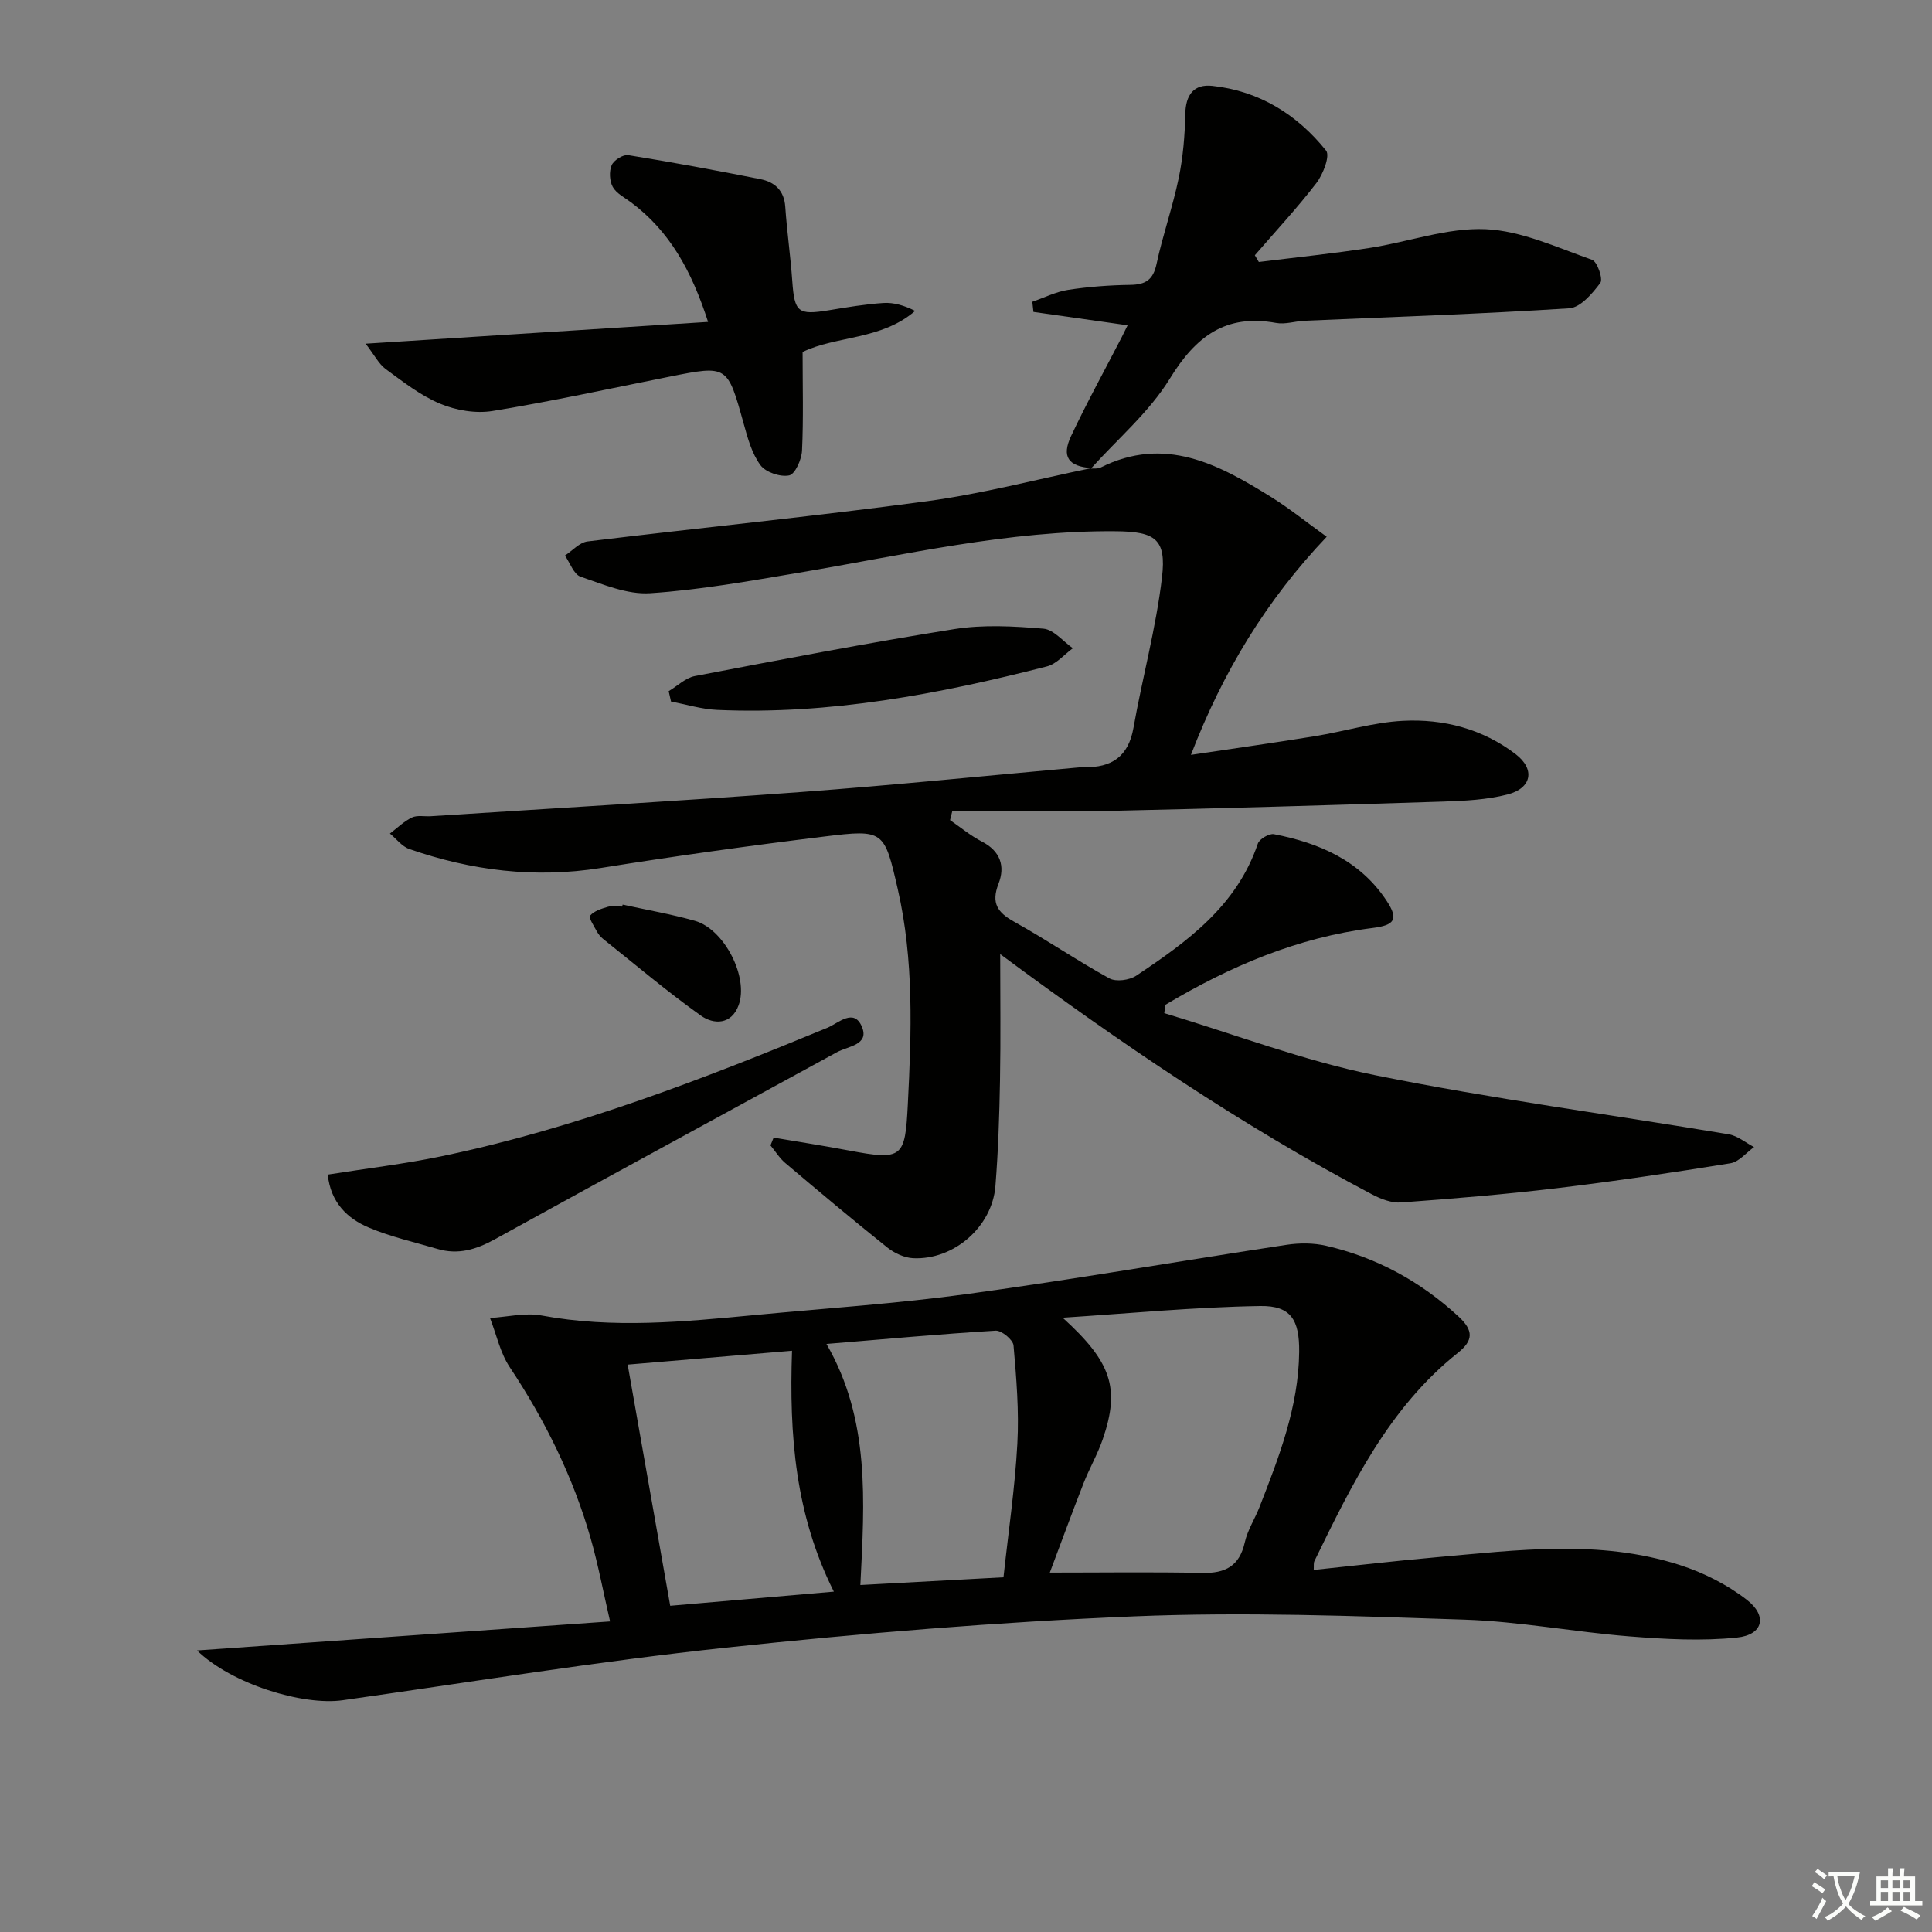<svg enable-background="new 0 0 400 400" viewBox="0 0 400 400" xmlns="http://www.w3.org/2000/svg"><rect x="0" y="0" width="400" height="400" fill="#808080" stroke="none"/><path d="m377.9 391.2c-.2.3-.4.5-.6.8-.7-.6-1.4-1-2.2-1.5.2-.3.4-.5.5-.8.6.4 1.4.8 2.3 1.5zm-1.8 6.1c-.2-.2-.5-.4-.9-.6.4-.6.8-1.2 1.2-1.9s.7-1.3.9-1.9c.3.3.5.5.8.7-.7 1.3-1.4 2.6-2 3.7zm2.2-9c-.3.3-.5.5-.6.8-.6-.6-1.3-1.1-2-1.5.3-.3.5-.5.6-.7.6.5 1.3.9 2 1.4zm.3.2v-.9h2 4.5c-.3 1.3-.6 2.5-1 3.6s-.9 2.1-1.4 3c.4.5 1 1 1.6 1.4s1.2.8 1.9 1.1c-.3.2-.5.4-.8.8-.4-.3-1-.7-1.6-1.2s-1.2-1.1-1.6-1.6c-.5.6-1.1 1.1-1.7 1.6s-1.4.9-2.1 1.4c-.1-.3-.3-.5-.7-.8.6-.2 1.2-.5 1.9-1s1.4-1.1 2-1.8c-.5-.8-.9-1.6-1.2-2.5s-.6-2-.8-3.2c-.4.1-.7.1-1 .1zm2.5 2.7c.3 1 .7 1.7 1 2.2.3-.5.6-1.1 1-2s.6-1.9.9-3h-3.2-.4c.1.9.3 1.8.7 2.8z" fill="#fbfcfa"/><path d="m396.5 388.5v1.5 3.6h1.5v.9c-.4 0-1 0-1.7 0h-7.9c-.5 0-.9 0-1.2 0v-.9h1.3v-3.5c0-.7 0-1.2 0-1.6h2.4c0-.8 0-1.4 0-1.7h1c0 .3-.1.8-.1 1.7h1.5c0-.8 0-1.4 0-1.7h1c0 .3-.1.9-.1 1.7zm-8.2 9.2c-.2-.3-.5-.5-.8-.8.8-.3 1.4-.6 1.9-.9s1-.7 1.4-1.1c.3.3.6.5.9.8-1.6 1-2.8 1.6-3.4 2zm2.6-6.8v-1.6h-1.5v1.6zm0 2.7v-1.9h-1.5v1.9zm2.4-2.7v-1.6h-1.5v1.6zm0 2.7v-1.9h-1.5v1.9zm.2 2 .7-.8c.4.2.9.5 1.6.8s1.3.7 1.8 1c-.3.3-.5.6-.8.8-.4-.3-1.5-1-3.3-1.8zm2-4.7v-1.6h-1.4v1.6zm0 2.7v-1.9h-1.4v1.9z" fill="#fbfcfa"/><g fill="#010100"><path d="m225.86 97.02c.66-.06 1.42.07 1.98-.21 13.29-6.67 24.43-.7 35.35 6.1 3.78 2.35 7.27 5.18 11.49 8.22-12.48 13.13-21.46 27.87-28.11 45.16 9.09-1.36 17.42-2.53 25.72-3.88 6.06-.99 12.05-2.85 18.13-3.17 8.43-.45 16.55 1.67 23.39 6.91 4.07 3.12 3.33 7.05-1.7 8.34-4.27 1.1-8.83 1.32-13.28 1.47-23.09.74-46.18 1.42-69.27 1.93-10.79.24-21.6.04-32.4.04-.15.62-.3 1.25-.46 1.87 2.19 1.5 4.25 3.24 6.59 4.44 3.85 1.98 4.85 5.12 3.44 8.73-1.56 4.02-.21 5.96 3.28 7.89 6.67 3.7 12.99 8.03 19.67 11.7 1.38.76 4.15.38 5.56-.55 10.57-7.05 20.83-14.46 25.18-27.34.32-.96 2.35-2.15 3.34-1.96 9.37 1.82 17.82 5.44 23.33 13.8 2.5 3.79 1.72 5.04-2.91 5.62-15.57 1.96-29.61 7.97-42.9 15.9-.08.58-.15 1.15-.23 1.73 14.56 4.37 28.89 9.86 43.72 12.86 24.21 4.9 48.75 8.14 73.13 12.22 1.85.31 3.51 1.74 5.26 2.65-1.62 1.16-3.12 3.06-4.88 3.35-11.95 1.93-23.93 3.72-35.95 5.16-10.72 1.28-21.48 2.17-32.25 2.96-1.94.14-4.15-.7-5.94-1.64-27.17-14.3-52.44-31.54-77.07-49.79-.09-.07-.29.01.01-.01 0 8.74.12 17.44-.04 26.14-.13 7.31-.37 14.63-.95 21.91-.68 8.43-8.6 15.33-17.04 14.93-1.83-.09-3.89-1.06-5.36-2.23-7.14-5.71-14.14-11.59-21.12-17.49-1.19-1.01-2.04-2.42-3.05-3.64.22-.54.43-1.07.65-1.61 5.2.88 10.42 1.69 15.6 2.67 11.08 2.09 11.62 1.52 12.18-9.46.76-14.98 1.3-29.91-2.08-44.67-2.78-12.13-2.86-12.39-15.15-10.88-15.49 1.9-30.95 4.05-46.35 6.52-13.63 2.18-26.76.54-39.63-3.93-1.52-.53-2.68-2.1-4.01-3.2 1.5-1.14 2.89-2.52 4.55-3.32 1.11-.53 2.62-.18 3.94-.27 25.55-1.65 51.11-3.13 76.64-5.01 19.06-1.41 38.08-3.35 57.11-5.06.5-.04 1-.1 1.5-.09 5.67.14 9.15-2.19 10.2-8.13 1.85-10.42 4.68-20.71 5.91-31.19.93-7.9-1.4-9.44-9.48-9.52-22.28-.21-43.85 4.91-65.62 8.57-10.26 1.72-20.54 3.58-30.89 4.26-4.72.31-9.71-1.83-14.38-3.42-1.42-.48-2.19-2.87-3.25-4.38 1.56-1.01 3.03-2.72 4.68-2.92 23.42-2.85 46.9-5.18 70.28-8.33 11.44-1.54 22.69-4.52 34.02-6.85.04 0-.08.1-.08.1z"/><path d="m40.8 341.71c28.96-2.03 56.72-3.98 85.51-6.01-1.42-6.15-2.46-11.75-4.02-17.2-3.64-12.72-9.43-24.42-16.76-35.45-1.98-2.98-2.75-6.76-4.08-10.17 3.57-.21 7.27-1.15 10.67-.52 14.79 2.75 29.5 1.3 44.23-.1 14.72-1.4 29.5-2.37 44.14-4.38 22-3.02 43.89-6.82 65.85-10.15 2.69-.41 5.61-.41 8.24.2 10.4 2.4 19.48 7.34 27.38 14.63 3.17 2.93 3.08 4.98-.13 7.54-14.26 11.36-21.96 27.25-29.7 43.12-.19.4-.09.95-.14 1.82 8.53-.89 16.91-1.88 25.32-2.62 16.88-1.49 33.85-3.74 50.44 1.59 4.93 1.58 9.84 4.06 13.91 7.21 4.34 3.36 3.36 7.26-2.03 7.82-7.33.76-14.85.34-22.24-.24-11.42-.91-22.77-3.09-34.19-3.47-22.78-.76-45.62-1.62-68.37-.68-28.19 1.16-56.38 3.48-84.45 6.47-26.55 2.83-52.95 7.15-79.4 10.89-8.27 1.18-23.06-3.36-30.18-10.3zm176.55-16.12c11.06 0 21.32-.15 31.56.07 4.78.1 7.7-1.4 8.81-6.33.57-2.54 2.09-4.86 3.05-7.32 4.04-10.36 8.09-20.74 8.21-32.1.07-6.63-1.7-9.61-8.05-9.51-13.65.22-27.28 1.54-40.92 2.42 10.05 9.13 11.97 14.53 8.29 25.19-1.08 3.12-2.76 6.02-3.97 9.1-2.44 6.24-4.74 12.54-6.98 18.48zm-39.22 2.57c10.33-.56 19.87-1.07 29.63-1.6 1.03-9.53 2.38-18.57 2.87-27.66.37-6.75-.2-13.58-.79-20.34-.1-1.17-2.48-3.14-3.71-3.06-11.53.7-23.04 1.76-35.02 2.75 9.06 15.69 7.88 32.47 7.02 49.91zm-14.15-48.5c-11.72.99-22.6 1.91-34.03 2.87 2.97 16.83 5.86 33.21 8.81 49.93 11.38-.98 22.32-1.93 33.88-2.93-8-15.95-9.26-32.37-8.66-49.87z"/><path d="m225.98 96.92c-4.77-.35-6.25-2.33-4.22-6.65 3.25-6.9 6.94-13.6 10.44-20.38.37-.72.73-1.46 1.26-2.54-6.7-.95-13.1-1.86-19.5-2.77-.08-.7-.15-1.4-.23-2.1 2.47-.85 4.89-2.08 7.43-2.47 4.25-.65 8.57-.97 12.87-1.03 3.16-.05 4.72-1.05 5.42-4.33 1.28-5.98 3.35-11.8 4.59-17.79.9-4.33 1.27-8.82 1.36-13.25.08-3.99 1.76-6.25 5.61-5.83 9.71 1.05 17.55 5.93 23.54 13.4.86 1.07-.62 4.91-2 6.71-3.98 5.19-8.47 10-12.75 14.96.28.46.55.92.83 1.39 7.65-.95 15.32-1.74 22.94-2.91 8.03-1.23 16.06-4.22 23.98-3.88 7.45.32 14.82 3.8 22.07 6.34 1.08.38 2.31 3.97 1.71 4.78-1.64 2.2-4.12 5.11-6.43 5.26-18.24 1.18-36.52 1.78-54.78 2.58-1.98.09-4.04.8-5.92.45-10.44-1.91-16.63 2.79-21.99 11.52-4.26 6.94-10.8 12.47-16.33 18.62-.02.02.1-.08.1-.08z"/><path d="m75.7 71.16c24.21-1.54 47.15-3 70.9-4.51-3.41-10.57-7.94-18.78-15.97-24.77-1.33-.99-3.01-1.83-3.76-3.17-.68-1.22-.78-3.24-.23-4.51.45-1.04 2.37-2.25 3.43-2.08 9.15 1.47 18.26 3.16 27.35 4.97 2.93.58 4.93 2.31 5.16 5.72.35 5.12 1.09 10.22 1.45 15.35.46 6.51 1.17 7.12 7.55 6.08 3.76-.62 7.53-1.26 11.32-1.51 2.13-.14 4.32.51 6.57 1.64-7.02 6.07-16.44 5.14-23.3 8.51 0 7.21.19 13.83-.12 20.43-.09 1.84-1.43 4.86-2.66 5.12-1.82.38-4.85-.64-5.94-2.11-1.78-2.41-2.65-5.59-3.47-8.57-3.38-12.16-3.32-12.17-15.38-9.76-12.19 2.43-24.35 5.1-36.62 7.1-3.48.57-7.58-.13-10.87-1.51-4.07-1.7-7.69-4.56-11.3-7.2-1.42-1.07-2.3-2.88-4.11-5.22z"/><path d="m67.86 243.19c8.05-1.28 15.95-2.21 23.7-3.83 27.59-5.75 53.76-15.85 79.71-26.56 2.29-.94 5.53-4.2 7.19-.19 1.55 3.73-2.89 3.99-5.15 5.22-23.62 12.92-47.29 25.74-70.86 38.75-3.86 2.13-7.6 3.26-11.87 2-4.75-1.4-9.63-2.49-14.17-4.4-4.56-1.91-7.96-5.27-8.55-10.99z"/><path d="m138.44 143.1c1.81-1.08 3.49-2.76 5.43-3.13 17.89-3.42 35.78-6.87 53.76-9.73 6-.95 12.29-.59 18.39-.08 2.13.18 4.08 2.63 6.1 4.05-1.77 1.29-3.38 3.26-5.35 3.76-22.39 5.73-45 10.03-68.27 9.01-3.21-.14-6.38-1.13-9.57-1.73-.17-.71-.33-1.43-.49-2.15z"/><path d="m128.91 187.29c5 1.1 10.06 1.97 14.97 3.36 6.07 1.72 11.18 11.67 9.04 17.48-1.49 4.06-5.16 4.03-7.81 2.14-6.98-4.97-13.54-10.53-20.25-15.88-.51-.41-.96-.95-1.27-1.52-.59-1.1-1.77-2.87-1.42-3.29.81-.97 2.34-1.44 3.67-1.83.92-.27 1.97-.05 2.97-.05.03-.13.06-.27.1-.41z"/></g></svg>